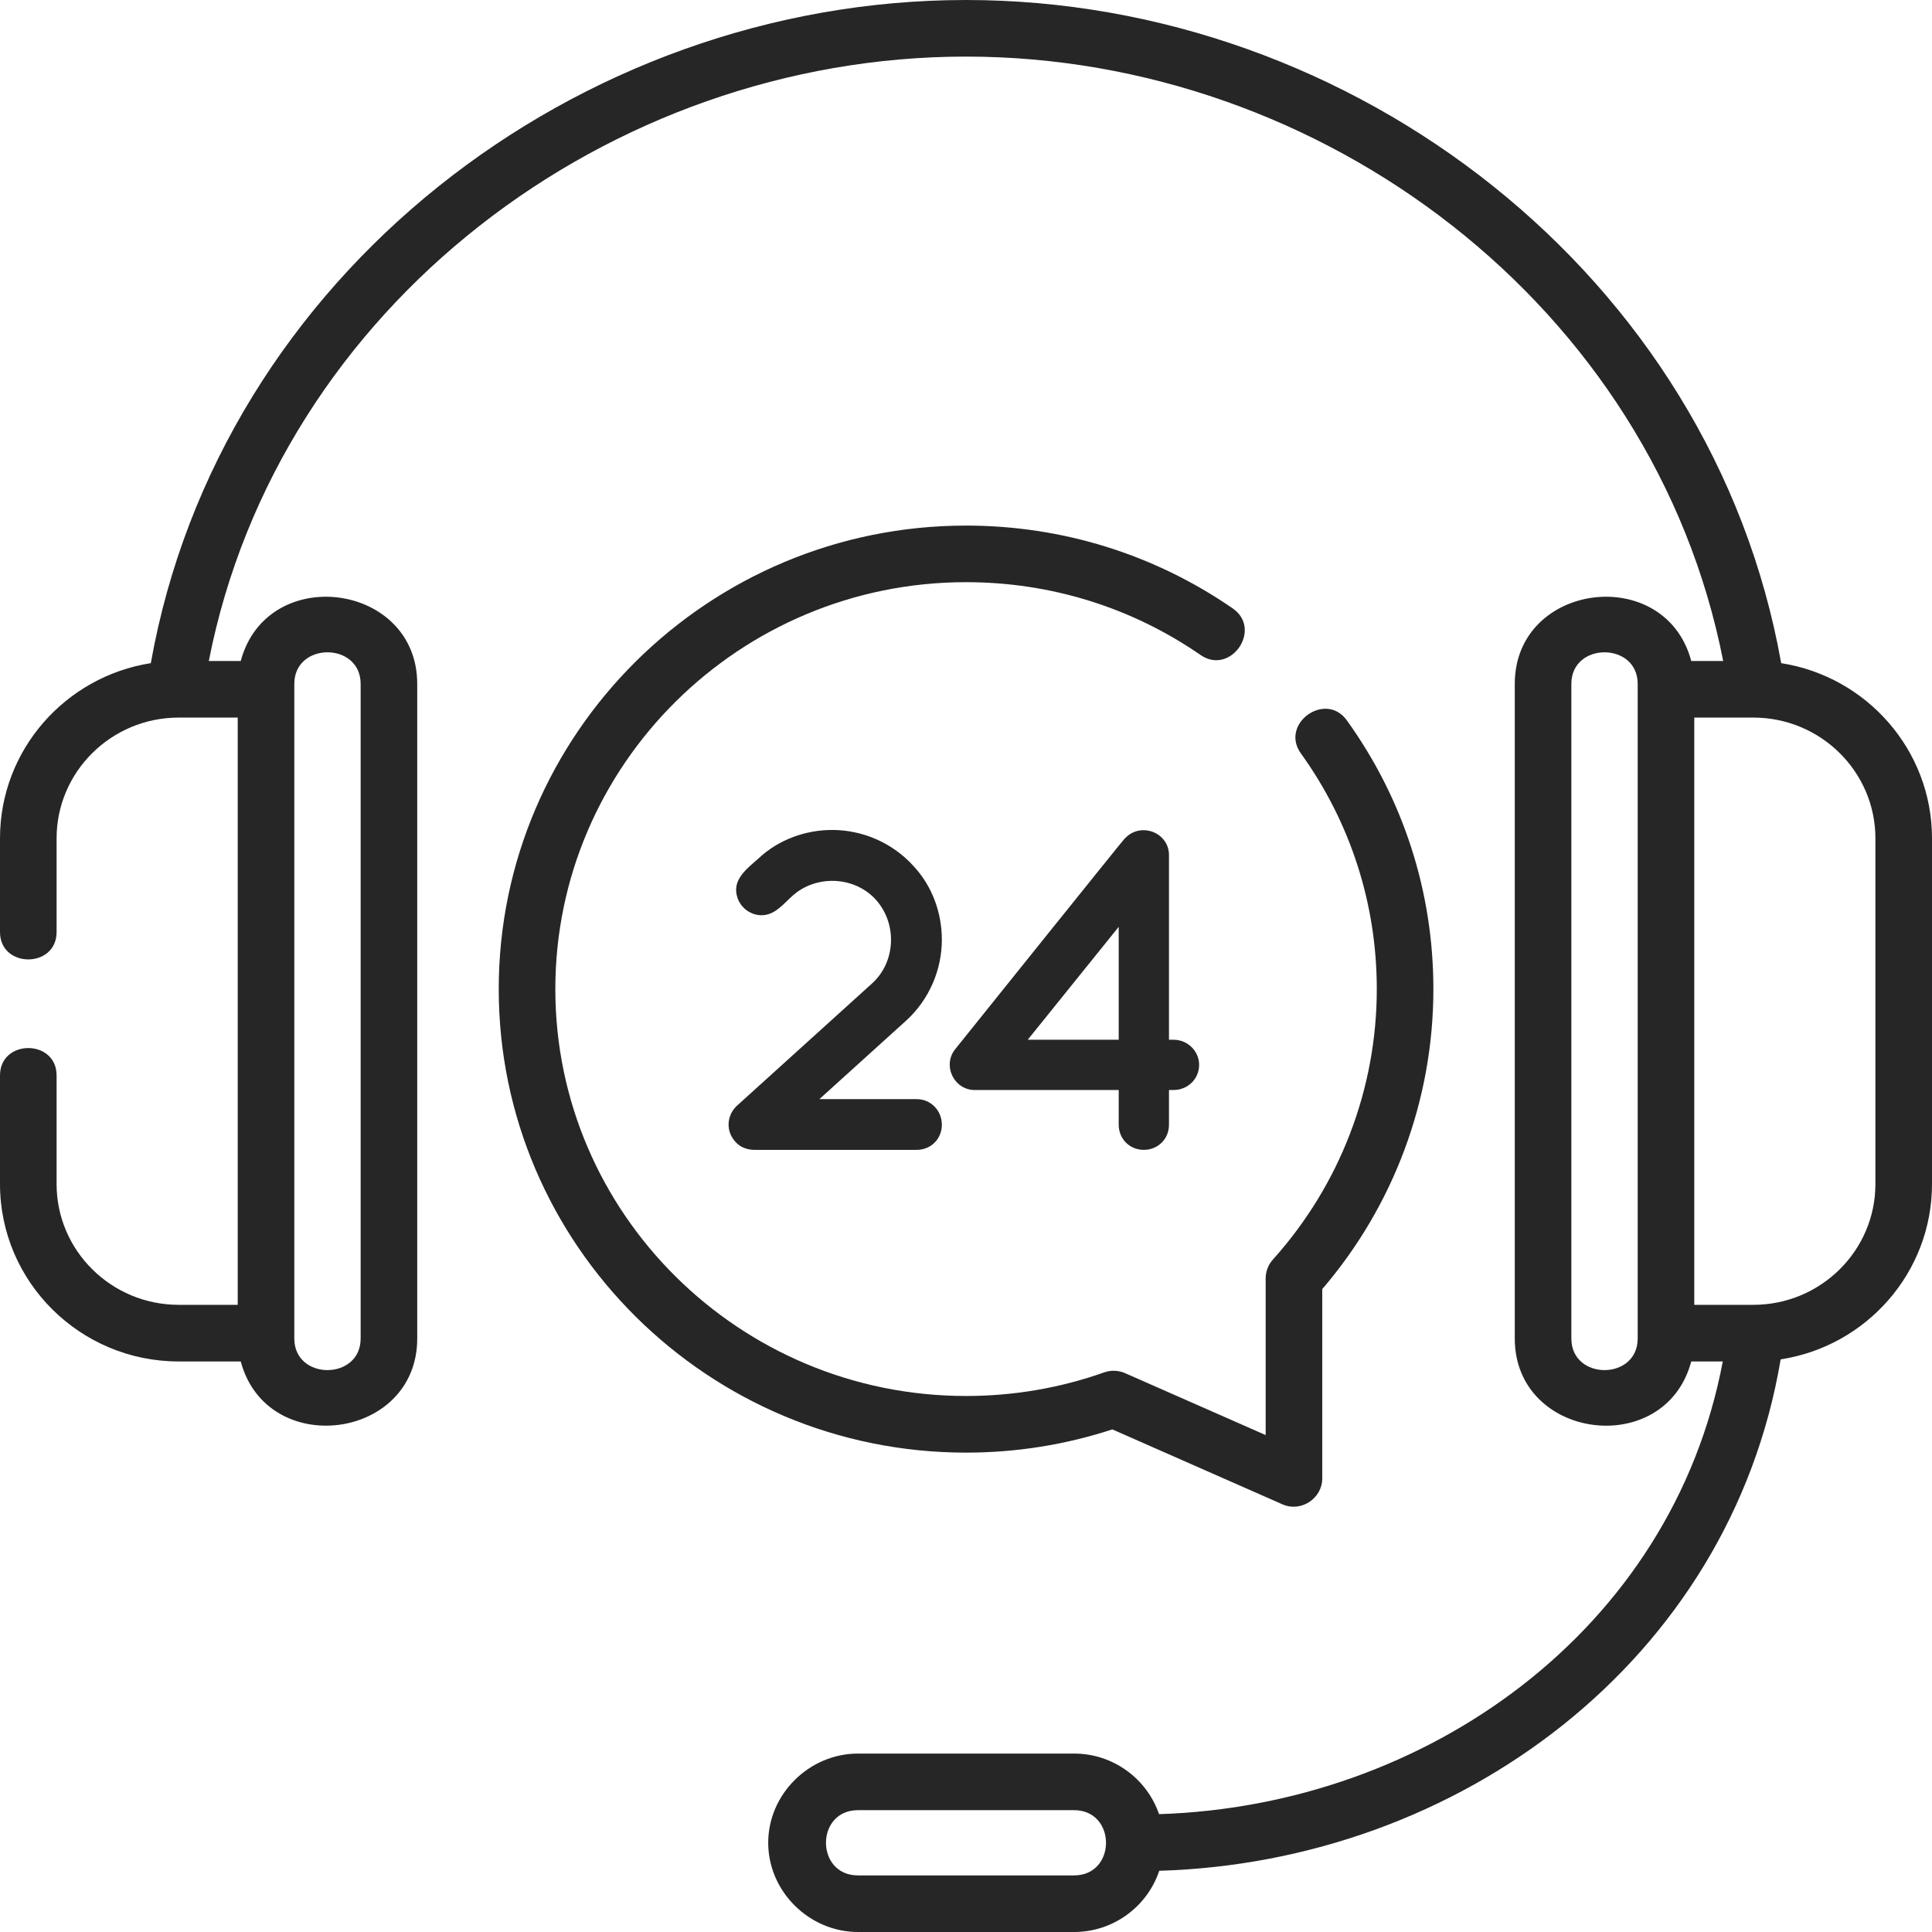 <svg width="48" height="48" viewBox="0 0 48 48" fill="none" xmlns="http://www.w3.org/2000/svg">
<g clip-path="url(#clip0_94_11072)">
<path d="M23.4 27.944C23.4 28.296 23.128 28.568 22.776 28.568H18.756C18.576 28.571 18.387 28.506 18.268 28.364C18.03 28.103 18.052 27.717 18.302 27.478L21.663 24.436C22.232 23.925 22.292 23.028 21.825 22.43C21.344 21.814 20.426 21.712 19.8 22.165C19.55 22.347 19.341 22.674 19.02 22.73C18.721 22.782 18.424 22.597 18.325 22.313C18.167 21.86 18.555 21.588 18.847 21.325C19.358 20.848 20.028 20.62 20.675 20.62C21.413 20.62 22.163 20.927 22.696 21.517C23.173 22.028 23.4 22.698 23.4 23.346C23.4 24.084 23.094 24.833 22.503 25.366L20.357 27.308H22.776C23.128 27.308 23.4 27.592 23.4 27.944ZM29.792 26.456C29.792 26.808 29.508 27.081 29.156 27.081H29.043V27.944C29.043 28.296 28.77 28.568 28.418 28.568C28.067 28.568 27.794 28.296 27.794 27.944V27.081H24.24C23.713 27.099 23.404 26.482 23.729 26.07C23.874 25.89 27.883 20.894 27.93 20.848C27.969 20.809 28.02 20.759 28.067 20.728C28.476 20.463 29.043 20.74 29.043 21.245V25.832H29.157C29.508 25.832 29.792 26.116 29.792 26.456ZM27.794 23.027L25.534 25.832H27.794V23.027Z" fill="#262626"/>
<path d="M44.253 16.476C42.541 6.849 33.642 0 24 0C14.357 0 5.459 6.849 3.747 16.476C1.627 16.807 0 18.632 0 20.828V23.156C0 24.063 1.406 24.063 1.406 23.156V20.828C1.406 19.174 2.767 17.828 4.439 17.828H5.906V32.418H4.439C2.767 32.418 1.406 31.072 1.406 29.418V26.719C1.406 25.812 0 25.812 0 26.719V29.418C0 31.848 1.991 33.825 4.439 33.825H5.981C6.633 36.259 10.366 35.78 10.366 33.255V16.991C10.366 14.471 6.635 13.983 5.981 16.422H5.188C6.915 7.602 15.14 1.406 24 1.406C32.86 1.406 41.085 7.602 42.812 16.422H42.019C41.367 13.987 37.634 14.466 37.634 16.991V33.255C37.634 35.776 41.366 36.264 42.019 33.825H42.802C41.541 40.506 35.433 44.862 28.796 45.072C28.497 44.198 27.663 43.567 26.684 43.567H21.316C20.108 43.567 19.086 44.571 19.086 45.783C19.086 46.996 20.108 48 21.316 48H26.684C27.669 48 28.507 47.361 28.801 46.479C36.237 46.26 42.977 41.264 44.24 33.773C46.366 33.448 48 31.619 48 29.418V20.828C48 18.632 46.373 16.807 44.253 16.476ZM7.312 16.991C7.312 15.945 8.96 15.945 8.96 16.991V33.255C8.96 34.301 7.312 34.302 7.312 33.255V16.991ZM26.684 46.594H21.316C20.257 46.594 20.256 44.973 21.316 44.973H26.684C27.743 44.973 27.744 46.594 26.684 46.594ZM40.688 33.255C40.688 34.301 39.04 34.302 39.04 33.255V16.991C39.04 15.945 40.688 15.945 40.688 16.991V33.255ZM46.594 29.418C46.594 31.073 45.233 32.418 43.561 32.418H42.094V17.828H43.561C45.233 17.828 46.594 19.174 46.594 20.828V29.418Z" fill="#262626"/>
<path d="M27.636 35.513L31.865 37.376C32.321 37.577 32.851 37.23 32.851 36.732V32.027C34.634 29.948 35.612 27.312 35.612 24.574C35.612 22.163 34.869 19.854 33.462 17.897C32.933 17.161 31.791 17.982 32.32 18.718C33.554 20.434 34.206 22.459 34.206 24.574C34.206 27.055 33.289 29.441 31.625 31.293C31.509 31.422 31.445 31.589 31.445 31.763V35.654L27.953 34.116C27.789 34.044 27.604 34.037 27.435 34.096C26.334 34.486 25.179 34.683 24.001 34.683C18.375 34.683 13.797 30.148 13.797 24.574C13.797 19 18.375 14.464 24.001 14.464C26.1 14.464 28.115 15.09 29.829 16.274C30.575 16.789 31.374 15.632 30.628 15.117C28.678 13.77 26.386 13.058 24.001 13.058C17.599 13.058 12.391 18.224 12.391 24.574C12.391 30.924 17.599 36.09 24.001 36.09C25.244 36.09 26.465 35.896 27.636 35.513Z" fill="#262626"/>
</g>
<defs>
<clipPath id="clip0_94_11072">
<rect width="48" height="48" fill="white"/>
</clipPath>
</defs>
</svg>

